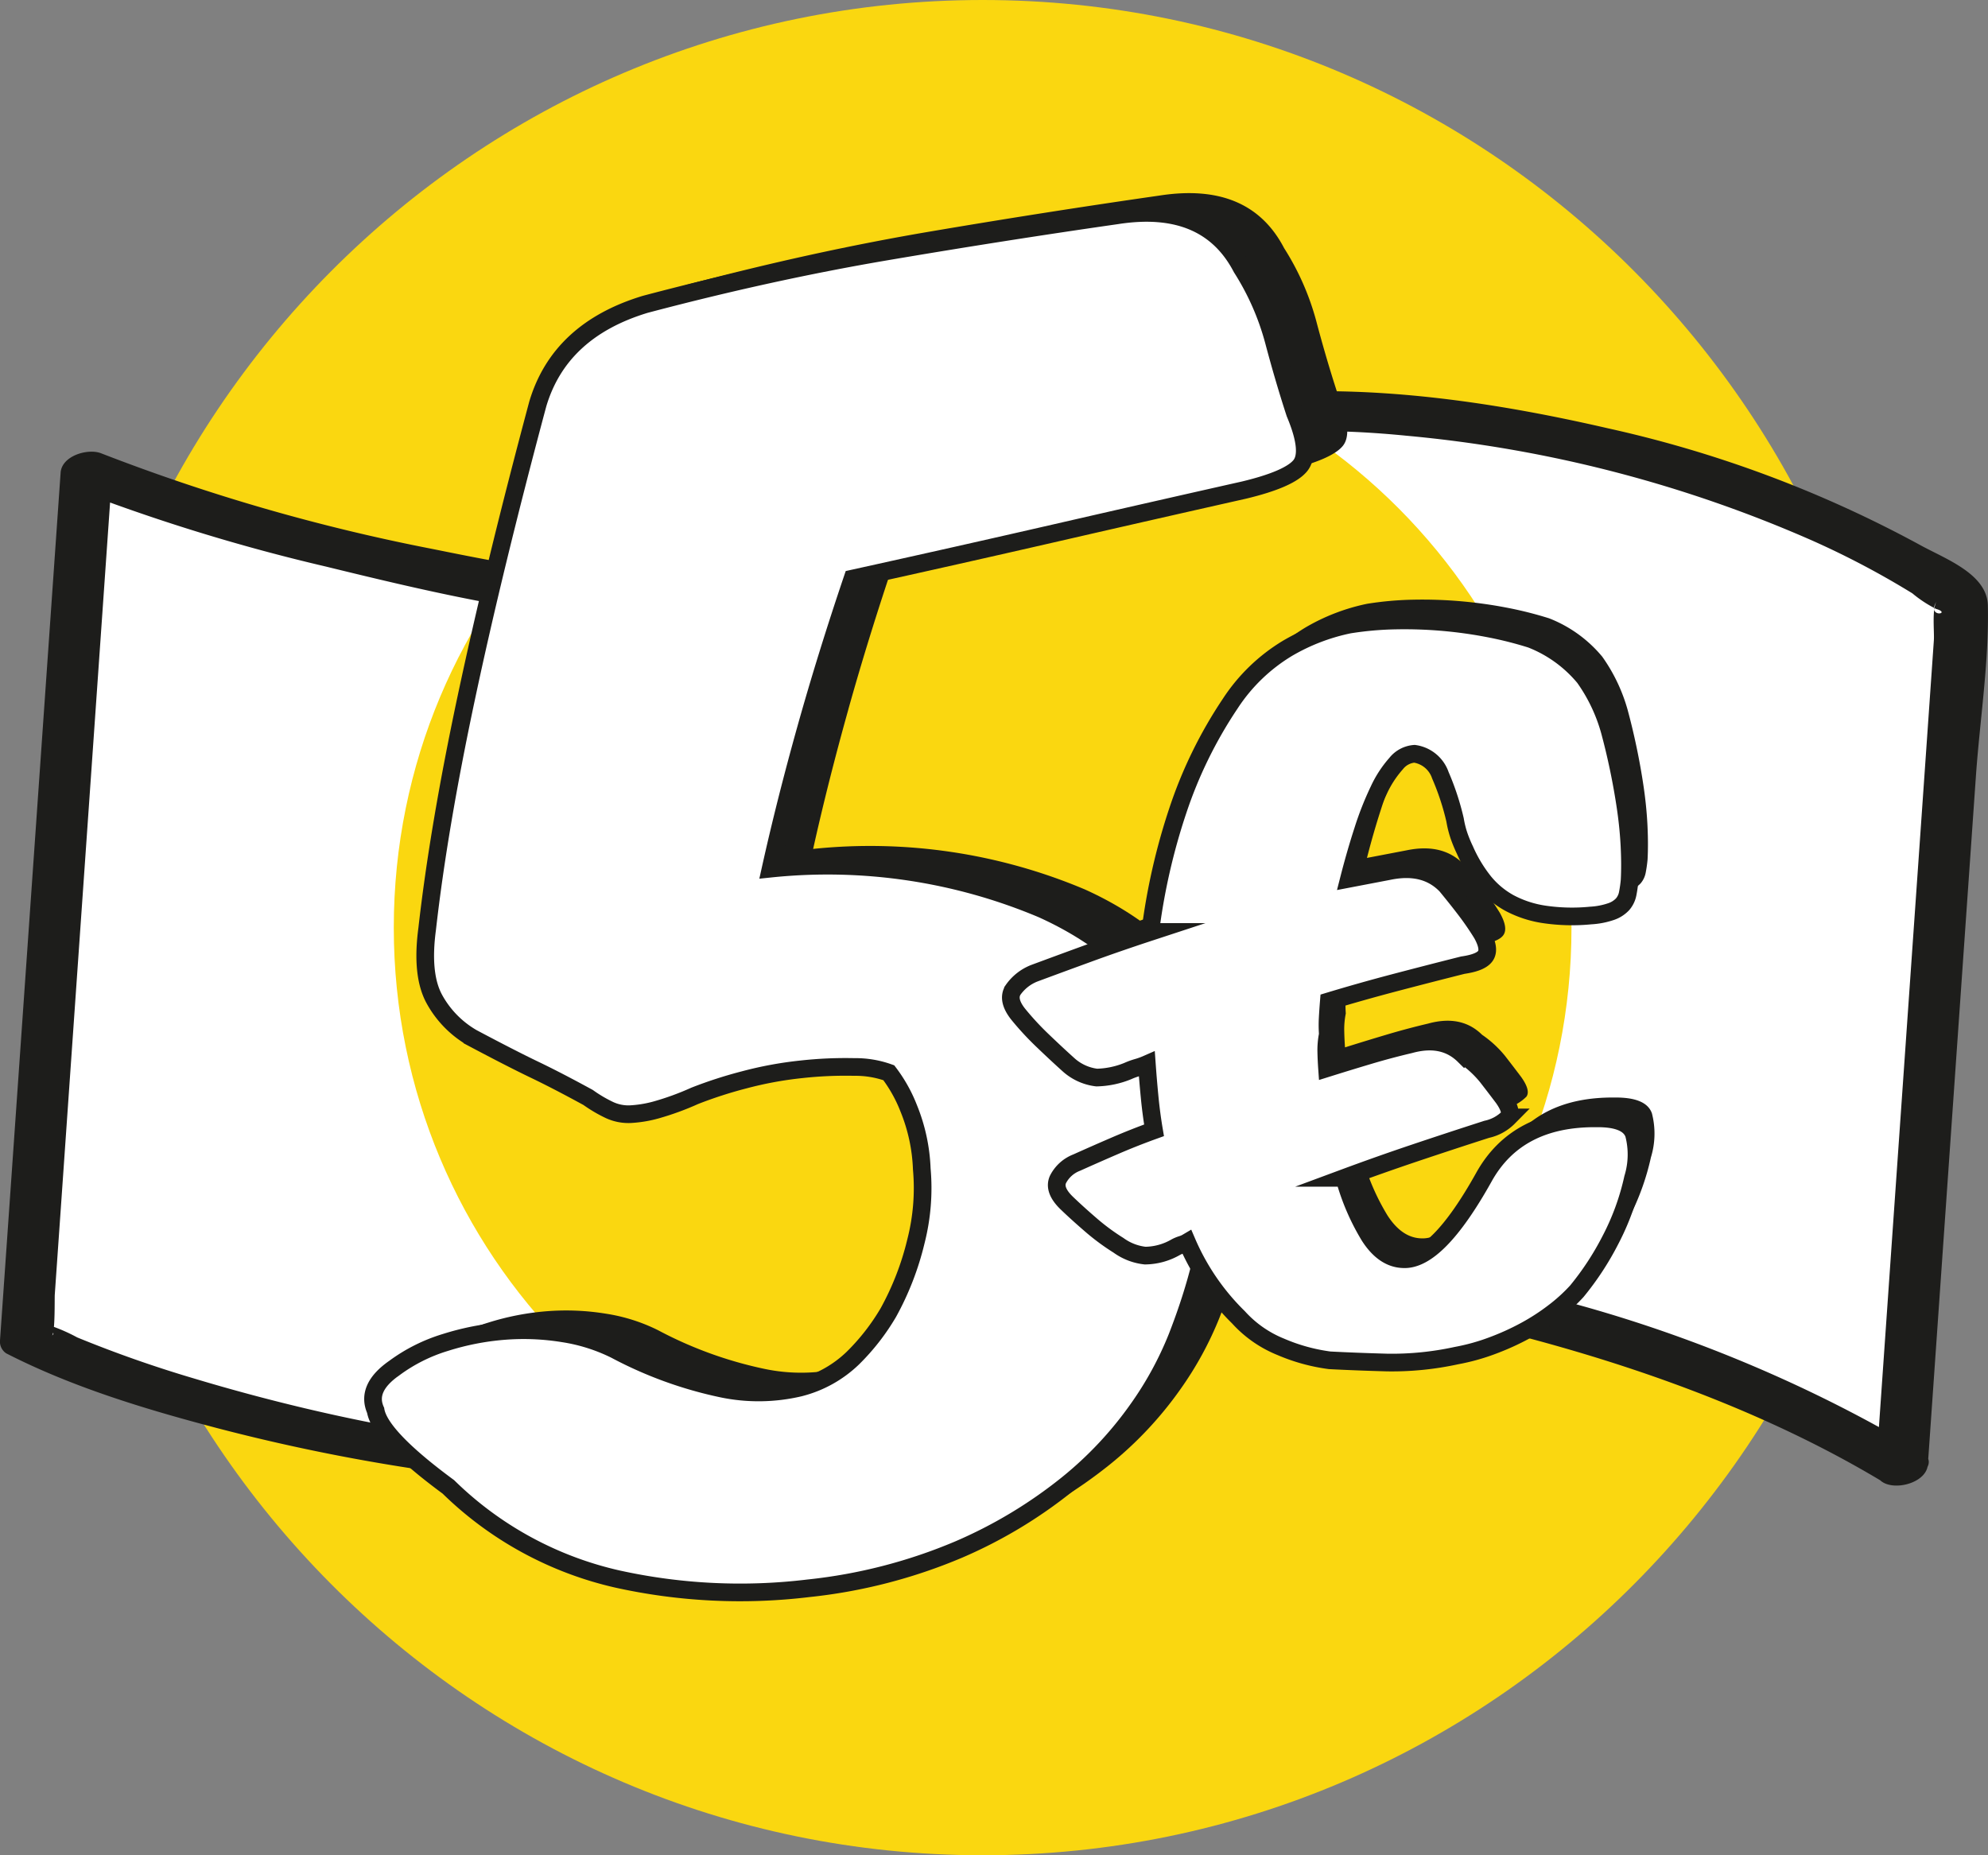 <svg viewbox="0 0 225 210" xmlns="http://www.w3.org/2000/svg" width="225px" height="210px">
    <rect width="100%" height="100%" fill="#808080" stroke="none"/>
    <defs>
        <style>
            .cls-1{fill:#fad710;}.cls-2{fill:#fff;}.cls-3{fill:#1d1d1b;}.cls-4{fill:none;stroke:#1d1d1b;stroke-miterlimit:10;stroke-width:2px;}
        </style>
    </defs>
    <path class="cls-1" d="M215.575,105c0,57.989-46.724,105-104.361,105S6.853,162.99,6.853,105,53.577,0,111.214,0,215.575,47.01,215.575,105">
    </path>
    <path class="cls-2" d="M215.263,166s-30.667-18.541-67.247-21.04-38.77,24.162-80.356,21.322S2.936,151.5,2.936,151.5L9.792,53.286S40.561,65.64,74.523,67.96s36.61-24.2,80.348-21.21,67.247,21.04,67.247,21.04Z">
    </path>
    <path class="cls-3" d="M217.491,164.316c-21.413-12.873-48.5-21.545-73.451-21.66-12.324-.057-23.024,4.076-33.552,10.169-11.574,6.7-22.6,11.478-36.246,11.528-17.442.062-35.679-3.325-52.36-8.344A137.365,137.365,0,0,1,8.74,151.385a19.987,19.987,0,0,0-3.093-1.354c-2.42-.514,1.188.633.23,1.127.377-.195.292-4.181.322-4.608l.729-10.431q1.079-15.471,2.159-30.941,1.82-26.056,3.638-52.11l-4.6,2.188A214.946,214.946,0,0,0,36.884,64.13C52.726,68,70.779,72.293,87.118,69.5c10.747-1.837,19.484-7.654,28.9-12.746,13.664-7.389,27.87-8.964,43.215-7.429a147.255,147.255,0,0,1,45.835,11.845,96.381,96.381,0,0,1,11.374,5.994,13.708,13.708,0,0,0,2.682,1.759c1.861.536-1.127,1.1.057-.861-.545.9-.239,3.425-.31,4.444L218.153,82.8Q217.078,98.2,216,113.61q-1.838,26.3-3.673,52.611c-.211,3.02,5.68,2.214,5.865-.438q1.574-22.549,3.148-45.1,1.146-16.409,2.291-32.816c.443-6.346,1.5-12.978,1.351-19.344-.087-3.6-4.888-5.286-7.728-6.865A134.712,134.712,0,0,0,182,48.484c-16.353-3.769-34.286-6.1-50.826-2.168C119.893,49,110.7,55.356,100.535,60.55c-16.273,8.318-34.29,5.094-51.527,1.6A218.833,218.833,0,0,1,11.46,51.315c-1.5-.6-4.466.266-4.6,2.189q-3,42.967-6,85.932L0,151.717a1.59,1.59,0,0,0,.7,1.468c7.516,3.848,15.819,6.347,23.941,8.481a218.04,218.04,0,0,0,27.5,5.32c10.286,1.325,20.908,2.461,31.241.971,13.752-1.984,24.241-9.235,36.329-15.366,17.034-8.641,36.3-5.73,54.1-.905,13.479,3.652,27.173,8.769,39.207,16,2.191,1.317,7.255-1.692,4.458-3.373">
    </path>
    <path class="cls-1" d="M177.86,105c0,37.034-29.838,67.055-66.646,67.055S44.568,142.034,44.568,105s29.838-67.055,66.646-67.055S177.86,67.967,177.86,105">
    </path>
    <path class="cls-3" d="M96.025,80.268q-2.311,8.255-3.994,15.821a62.473,62.473,0,0,1,30.749,4.585q13.025,5.884,17.542,18.448t-2.29,30a39.031,39.031,0,0,1-4.425,8.116,42.062,42.062,0,0,1-8.056,8.579,52.967,52.967,0,0,1-12.208,7.332,59.478,59.478,0,0,1-17.057,4.4,64.366,64.366,0,0,1-21.549-1.04,39.929,39.929,0,0,1-19.178-10.443q-7.757-5.715-8.233-8.662-1.131-2.528,2.138-4.8a18.953,18.953,0,0,1,5.746-2.88,29.87,29.87,0,0,1,6.694-1.306,28.019,28.019,0,0,1,6.68.281,20.077,20.077,0,0,1,5.879,1.861,45.579,45.579,0,0,0,12.086,4.392,20.18,20.18,0,0,0,8.741-.108,13.382,13.382,0,0,0,6.049-3.351,24.956,24.956,0,0,0,4.026-5.171,32.2,32.2,0,0,0,3.119-8.068,24.3,24.3,0,0,0,.657-8.17,20.187,20.187,0,0,0-1.488-6.892,16.62,16.62,0,0,0-2.244-4,11.094,11.094,0,0,0-3.918-.654,45.323,45.323,0,0,0-5.925.258,42.176,42.176,0,0,0-6.53,1.2,48.781,48.781,0,0,0-5.593,1.809,31.485,31.485,0,0,1-4.389,1.6,13.612,13.612,0,0,1-2.926.477,5.1,5.1,0,0,1-2.324-.466,15.516,15.516,0,0,1-2.42-1.423q-3.522-1.925-6.1-3.16t-7.016-3.592a11.37,11.37,0,0,1-4.3-4.4q-1.5-2.752-.806-7.93,1.288-11.4,4.428-26.17T65.68,43.5q2.475-8.353,12.157-11.29,14.144-3.742,27.311-5.981t26.1-4.095q10.167-1.574,14.084,5.947a29.721,29.721,0,0,1,3.64,8.255q1.132,4.289,2.41,8.206,1.843,4.39.6,5.926t-6.371,2.769q-10.1,2.273-21.216,4.825t-23.1,5.195q-2.963,8.758-5.273,17.009">
    </path>
    <path class="cls-3" d="M126.154,119.615a5.784,5.784,0,0,1-3.188-1.453q-1.378-1.239-2.919-2.718a32.563,32.563,0,0,1-2.678-2.88q-1.408-1.7-.684-2.859a5.285,5.285,0,0,1,2.415-1.9q3.006-1.117,6.237-2.294t6.877-2.375a71.147,71.147,0,0,1,3.121-13.718A50.006,50.006,0,0,1,141.26,77.3a20.165,20.165,0,0,1,6.477-6.266,22.941,22.941,0,0,1,6.983-2.689,37.306,37.306,0,0,1,5.314-.467,50.359,50.359,0,0,1,10.717.946,42.682,42.682,0,0,1,4.578,1.165,14.807,14.807,0,0,1,6.012,4.341A19.371,19.371,0,0,1,184.2,80.3q.556,2.039,1.028,4.288t.8,4.492q.328,2.244.431,4.358t.011,3.854a14.766,14.766,0,0,1-.211,1.486,2.569,2.569,0,0,1-.571,1.206,3.171,3.171,0,0,1-1.287.831,8.609,8.609,0,0,1-2.337.454,21.552,21.552,0,0,1-5.24-.125,12.156,12.156,0,0,1-3.95-1.29,9.775,9.775,0,0,1-2.878-2.4,16.151,16.151,0,0,1-2.163-3.593,15.018,15.018,0,0,1-.7-1.711,11.161,11.161,0,0,1-.416-1.694,29.25,29.25,0,0,0-1.665-5.064,3.632,3.632,0,0,0-2.932-2.429,2.915,2.915,0,0,0-2.069,1.1,12.309,12.309,0,0,0-1.968,3.019,35.035,35.035,0,0,0-1.79,4.542q-.849,2.615-1.581,5.484l4.5-.861q4.12-.852,6.5,1.634,1.278,1.552,2.234,2.811a31.9,31.9,0,0,1,1.811,2.643q.921,1.652.431,2.453c-.327.535-1.191.9-2.588,1.1q-3.9.981-7.7,1.981t-7.469,2.11q-.087,1.073-.133,1.941a14.582,14.582,0,0,0,.018,1.8,8.964,8.964,0,0,0-.177,1.953q.021.948.087,1.881,2.529-.793,4.806-1.469t4.59-1.221q3.782-1.044,6.118,1.263a12.288,12.288,0,0,1,2.59,2.38q.945,1.218,1.837,2.4,1.076,1.515.6,2.215a4.908,4.908,0,0,1-2.472,1.349q-4.175,1.344-8.121,2.67t-7.986,2.824a25.766,25.766,0,0,0,2.84,6.6q1.64,2.547,3.836,2.607,3.835.181,9.112-9.277,3.744-6.748,12.759-6.665,3.586-.038,4.226,1.786a9.159,9.159,0,0,1-.109,4.982,28.133,28.133,0,0,1-2.544,6.987A32.349,32.349,0,0,1,180.5,143.8a19.223,19.223,0,0,1-2.539,2.32,24.366,24.366,0,0,1-3.3,2.147,29.066,29.066,0,0,1-3.792,1.714,23.669,23.669,0,0,1-4,1.106,34.244,34.244,0,0,1-7.833.782q-3.624-.1-6.505-.252a20.857,20.857,0,0,1-5.526-1.522,13.018,13.018,0,0,1-4.793-3.343,26.646,26.646,0,0,1-5.817-8.488,2.612,2.612,0,0,1-.593.258,4.023,4.023,0,0,0-.68.283,7.066,7.066,0,0,1-3.476.961,6.288,6.288,0,0,1-3.016-1.168,25.019,25.019,0,0,1-3.142-2.323q-1.546-1.334-2.7-2.445-1.538-1.479-1.013-2.672a3.971,3.971,0,0,1,2.126-1.921q2.195-.986,4.352-1.916t4.4-1.738q-.307-1.819-.493-3.721t-.319-3.769a8.253,8.253,0,0,1-1.121.4,8.132,8.132,0,0,0-1.033.381,9.833,9.833,0,0,1-3.537.739">
    </path>
    <path class="cls-2" d="M91.211,82.5Q88.9,90.757,87.218,98.323a62.474,62.474,0,0,1,30.749,4.586q13.025,5.883,17.542,18.447t-2.29,30a39.023,39.023,0,0,1-4.426,8.117,42.071,42.071,0,0,1-8.054,8.578,53.018,53.018,0,0,1-12.209,7.332,59.478,59.478,0,0,1-17.057,4.4,64.366,64.366,0,0,1-21.549-1.04A39.929,39.929,0,0,1,50.744,168.3q-7.757-5.715-8.233-8.662-1.131-2.528,2.138-4.8a18.976,18.976,0,0,1,5.746-2.88,29.87,29.87,0,0,1,6.694-1.306,28.019,28.019,0,0,1,6.68.281,20.077,20.077,0,0,1,5.879,1.861,45.609,45.609,0,0,0,12.086,4.393,20.212,20.212,0,0,0,8.741-.108,13.393,13.393,0,0,0,6.049-3.352,24.977,24.977,0,0,0,4.026-5.17,32.225,32.225,0,0,0,3.119-8.069,24.325,24.325,0,0,0,.657-8.17,20.157,20.157,0,0,0-1.489-6.891,16.581,16.581,0,0,0-2.243-4,11.094,11.094,0,0,0-3.918-.654,45.5,45.5,0,0,0-5.925.258,42.176,42.176,0,0,0-6.53,1.2,48.716,48.716,0,0,0-5.593,1.809,31.355,31.355,0,0,1-4.389,1.6,13.61,13.61,0,0,1-2.927.477,5.107,5.107,0,0,1-2.323-.465,15.61,15.61,0,0,1-2.42-1.424q-3.522-1.925-6.1-3.16t-7.016-3.592a11.37,11.37,0,0,1-4.3-4.4q-1.5-2.752-.806-7.93,1.288-11.4,4.428-26.17t8.087-33.236q2.475-8.354,12.157-11.29,14.144-3.744,27.311-5.982t26.1-4.095Q136.6,22.8,140.521,30.316a29.681,29.681,0,0,1,3.639,8.256q1.134,4.288,2.411,8.205,1.844,4.39.6,5.926T140.8,55.473q-10.1,2.273-21.216,4.825t-23.1,5.195Q93.521,74.251,91.211,82.5">
    </path>
    <path class="cls-4" d="M91.211,82.5Q88.9,90.757,87.218,98.323a62.474,62.474,0,0,1,30.749,4.586q13.025,5.883,17.542,18.447t-2.29,30a39.023,39.023,0,0,1-4.426,8.117,42.071,42.071,0,0,1-8.054,8.578,53.018,53.018,0,0,1-12.209,7.332,59.478,59.478,0,0,1-17.057,4.4,64.366,64.366,0,0,1-21.549-1.04A39.929,39.929,0,0,1,50.744,168.3q-7.757-5.715-8.233-8.662-1.131-2.528,2.138-4.8a18.976,18.976,0,0,1,5.746-2.88,29.87,29.87,0,0,1,6.694-1.306,28.019,28.019,0,0,1,6.68.281,20.077,20.077,0,0,1,5.879,1.861,45.609,45.609,0,0,0,12.086,4.393,20.212,20.212,0,0,0,8.741-.108,13.393,13.393,0,0,0,6.049-3.352,24.977,24.977,0,0,0,4.026-5.17,32.225,32.225,0,0,0,3.119-8.069,24.325,24.325,0,0,0,.657-8.17,20.157,20.157,0,0,0-1.489-6.891,16.581,16.581,0,0,0-2.243-4,11.094,11.094,0,0,0-3.918-.654,45.5,45.5,0,0,0-5.925.258,42.176,42.176,0,0,0-6.53,1.2,48.716,48.716,0,0,0-5.593,1.809,31.355,31.355,0,0,1-4.389,1.6,13.61,13.61,0,0,1-2.927.477,5.107,5.107,0,0,1-2.323-.465,15.61,15.61,0,0,1-2.42-1.424q-3.522-1.925-6.1-3.16t-7.016-3.592a11.37,11.37,0,0,1-4.3-4.4q-1.5-2.752-.806-7.93,1.288-11.4,4.428-26.17t8.087-33.236q2.475-8.354,12.157-11.29,14.144-3.744,27.311-5.982t26.1-4.095Q136.6,22.8,140.521,30.316a29.681,29.681,0,0,1,3.639,8.256q1.134,4.288,2.411,8.205,1.844,4.39.6,5.926T140.8,55.473q-10.1,2.273-21.216,4.825t-23.1,5.195Q93.521,74.251,91.211,82.5Z">
    </path>
    <path class="cls-2" d="M124.122,121.97a5.787,5.787,0,0,1-3.189-1.453q-1.377-1.239-2.918-2.718a32.413,32.413,0,0,1-2.678-2.88q-1.41-1.7-.684-2.859a5.276,5.276,0,0,1,2.414-1.9q3.008-1.117,6.237-2.294t6.878-2.375A71.147,71.147,0,0,1,133.3,91.769a50.006,50.006,0,0,1,5.926-12.111,20.155,20.155,0,0,1,6.477-6.266,22.932,22.932,0,0,1,6.983-2.689A37.307,37.307,0,0,1,158,70.236a50.359,50.359,0,0,1,10.718.946,42.607,42.607,0,0,1,4.577,1.165,14.811,14.811,0,0,1,6.013,4.341,19.394,19.394,0,0,1,2.858,5.971q.556,2.039,1.027,4.288t.8,4.492q.328,2.244.432,4.358t.011,3.854a14.775,14.775,0,0,1-.211,1.486,2.57,2.57,0,0,1-.572,1.206,3.157,3.157,0,0,1-1.287.831,8.554,8.554,0,0,1-2.337.454,21.545,21.545,0,0,1-5.239-.125,12.156,12.156,0,0,1-3.95-1.29,9.762,9.762,0,0,1-2.878-2.4,16.151,16.151,0,0,1-2.163-3.593,15.037,15.037,0,0,1-.7-1.711,11.284,11.284,0,0,1-.415-1.694,29.25,29.25,0,0,0-1.665-5.064,3.632,3.632,0,0,0-2.932-2.429,2.915,2.915,0,0,0-2.069,1.1,12.309,12.309,0,0,0-1.968,3.019,35.033,35.033,0,0,0-1.79,4.542q-.849,2.615-1.582,5.484l4.5-.861q4.121-.852,6.5,1.634,1.278,1.552,2.234,2.811t1.811,2.643q.92,1.652.431,2.453c-.327.535-1.191.9-2.588,1.1q-3.9.981-7.7,1.981t-7.469,2.11q-.087,1.073-.133,1.941a14.585,14.585,0,0,0,.018,1.8,8.965,8.965,0,0,0-.177,1.953q.021.948.087,1.881,2.529-.793,4.8-1.469t4.59-1.221q3.784-1.044,6.119,1.263a12.287,12.287,0,0,1,2.59,2.38q.945,1.218,1.836,2.4,1.076,1.515.605,2.215a4.913,4.913,0,0,1-2.472,1.349q-4.175,1.344-8.121,2.67t-7.986,2.824a25.751,25.751,0,0,0,2.84,6.6q1.64,2.547,3.836,2.607,3.833.181,9.112-9.277,3.744-6.748,12.758-6.665,3.588-.038,4.226,1.786a9.147,9.147,0,0,1-.108,4.982,28.133,28.133,0,0,1-2.544,6.987,32.348,32.348,0,0,1-3.809,5.814,19.224,19.224,0,0,1-2.539,2.32,24.428,24.428,0,0,1-3.3,2.147,29.052,29.052,0,0,1-3.792,1.714,23.679,23.679,0,0,1-4.006,1.106,34.23,34.23,0,0,1-7.832.782q-3.624-.1-6.505-.252a20.857,20.857,0,0,1-5.526-1.522,13.01,13.01,0,0,1-4.793-3.343,26.63,26.63,0,0,1-5.817-8.488,2.632,2.632,0,0,1-.593.258,4.023,4.023,0,0,0-.68.283,7.068,7.068,0,0,1-3.476.961,6.294,6.294,0,0,1-3.017-1.168,25.011,25.011,0,0,1-3.141-2.323q-1.546-1.334-2.7-2.445-1.538-1.479-1.013-2.672a3.967,3.967,0,0,1,2.126-1.921q2.195-.986,4.352-1.916t4.4-1.738q-.309-1.819-.494-3.721t-.318-3.769a8.3,8.3,0,0,1-1.121.4,8.131,8.131,0,0,0-1.033.381,9.834,9.834,0,0,1-3.537.739">
    </path>
    <path class="cls-4" d="M124.122,121.97a5.787,5.787,0,0,1-3.189-1.453q-1.377-1.239-2.918-2.718a32.413,32.413,0,0,1-2.678-2.88q-1.41-1.7-.684-2.859a5.276,5.276,0,0,1,2.414-1.9q3.008-1.117,6.237-2.294t6.878-2.375A71.147,71.147,0,0,1,133.3,91.769a50.006,50.006,0,0,1,5.926-12.111,20.155,20.155,0,0,1,6.477-6.266,22.932,22.932,0,0,1,6.983-2.689A37.307,37.307,0,0,1,158,70.236a50.359,50.359,0,0,1,10.718.946,42.607,42.607,0,0,1,4.577,1.165,14.811,14.811,0,0,1,6.013,4.341,19.394,19.394,0,0,1,2.858,5.971q.556,2.039,1.027,4.288t.8,4.492q.328,2.244.432,4.358t.011,3.854a14.775,14.775,0,0,1-.211,1.486,2.57,2.57,0,0,1-.572,1.206,3.157,3.157,0,0,1-1.287.831,8.554,8.554,0,0,1-2.337.454,21.545,21.545,0,0,1-5.239-.125,12.156,12.156,0,0,1-3.95-1.29,9.762,9.762,0,0,1-2.878-2.4,16.151,16.151,0,0,1-2.163-3.593,15.037,15.037,0,0,1-.7-1.711,11.284,11.284,0,0,1-.415-1.694,29.25,29.25,0,0,0-1.665-5.064,3.632,3.632,0,0,0-2.932-2.429,2.915,2.915,0,0,0-2.069,1.1,12.309,12.309,0,0,0-1.968,3.019,35.033,35.033,0,0,0-1.79,4.542q-.849,2.615-1.582,5.484l4.5-.861q4.121-.852,6.5,1.634,1.278,1.552,2.234,2.811t1.811,2.643q.92,1.652.431,2.453c-.327.535-1.191.9-2.588,1.1q-3.9.981-7.7,1.981t-7.469,2.11q-.087,1.073-.133,1.941a14.585,14.585,0,0,0,.018,1.8,8.965,8.965,0,0,0-.177,1.953q.021.948.087,1.881,2.529-.793,4.8-1.469t4.59-1.221q3.784-1.044,6.119,1.263a12.287,12.287,0,0,1,2.59,2.38q.945,1.218,1.836,2.4,1.076,1.515.605,2.215a4.913,4.913,0,0,1-2.472,1.349q-4.175,1.344-8.121,2.67t-7.986,2.824a25.751,25.751,0,0,0,2.84,6.6q1.64,2.547,3.836,2.607,3.833.181,9.112-9.277,3.744-6.748,12.758-6.665,3.588-.038,4.226,1.786a9.147,9.147,0,0,1-.108,4.982,28.133,28.133,0,0,1-2.544,6.987,32.348,32.348,0,0,1-3.809,5.814,19.224,19.224,0,0,1-2.539,2.32,24.428,24.428,0,0,1-3.3,2.147,29.052,29.052,0,0,1-3.792,1.714,23.679,23.679,0,0,1-4.006,1.106,34.23,34.23,0,0,1-7.832.782q-3.624-.1-6.505-.252a20.857,20.857,0,0,1-5.526-1.522,13.01,13.01,0,0,1-4.793-3.343,26.63,26.63,0,0,1-5.817-8.488,2.632,2.632,0,0,1-.593.258,4.023,4.023,0,0,0-.68.283,7.068,7.068,0,0,1-3.476.961,6.294,6.294,0,0,1-3.017-1.168,25.011,25.011,0,0,1-3.141-2.323q-1.546-1.334-2.7-2.445-1.538-1.479-1.013-2.672a3.967,3.967,0,0,1,2.126-1.921q2.195-.986,4.352-1.916t4.4-1.738q-.309-1.819-.494-3.721t-.318-3.769a8.3,8.3,0,0,1-1.121.4,8.131,8.131,0,0,0-1.033.381A9.834,9.834,0,0,1,124.122,121.97Z">
    </path>
</svg>